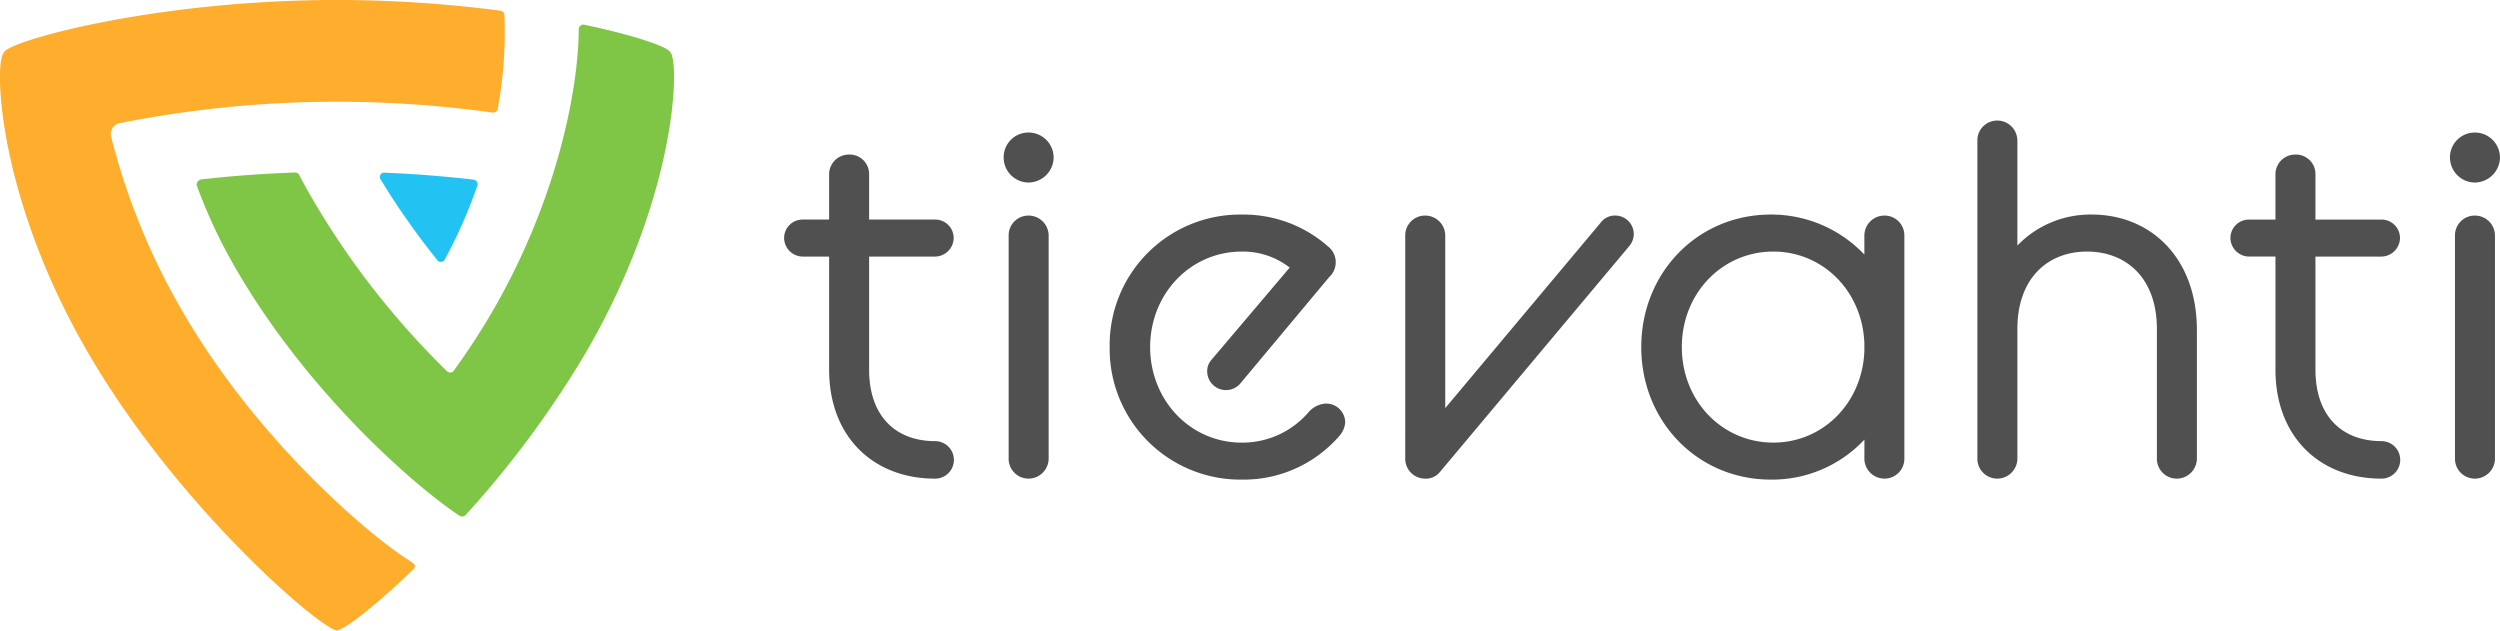 <svg xmlns="http://www.w3.org/2000/svg" xmlns:xlink="http://www.w3.org/1999/xlink" width="350" height="88.276" viewBox="0 0 350 88.276"><defs><clipPath id="clip-path"><path id="Path_32" data-name="Path 32" d="M0,66.327H350V-21.949H0Z" transform="translate(0 21.949)" fill="none"></path></clipPath></defs><g id="Group_695" data-name="Group 695" transform="translate(0 21.949)"><g id="Group_25" data-name="Group 25" transform="translate(0 -21.949)" clip-path="url(#clip-path)"><g id="Group_21" data-name="Group 21" transform="translate(109.775 16.876)"><path id="Path_28" data-name="Path 28" d="M1.946,14.309H5.658V30.131C5.658,39.514,11.82,45.4,20.5,45.4a2.626,2.626,0,0,0,0-5.253c-5.53,0-9.242-3.5-9.242-10.014V14.309H20.5a2.631,2.631,0,0,0,2.594-2.59A2.584,2.584,0,0,0,20.5,9.128H11.257v-6.3a2.723,2.723,0,0,0-2.8-2.8,2.763,2.763,0,0,0-2.8,2.8v6.3H1.946a2.583,2.583,0,0,0-2.59,2.59,2.631,2.631,0,0,0,2.59,2.59M30.791,42.526a2.784,2.784,0,0,0,2.8,2.872,2.825,2.825,0,0,0,2.8-2.872V11.369a2.81,2.81,0,0,0-2.8-2.8,2.768,2.768,0,0,0-2.8,2.8Zm2.8-38.582a3.554,3.554,0,0,0,3.5-3.5,3.509,3.509,0,0,0-3.5-3.5,3.467,3.467,0,0,0-3.5,3.5,3.51,3.51,0,0,0,3.5,3.5m29.826,41.59a17.713,17.713,0,0,0,13.65-6.089,3.25,3.25,0,0,0,.841-1.89,2.653,2.653,0,0,0-2.8-2.662,3.51,3.51,0,0,0-2.381,1.263,12.2,12.2,0,0,1-9.311,4.2c-7.211,0-12.814-5.952-12.814-13.373,0-7.493,5.671-13.373,12.814-13.373a10.659,10.659,0,0,1,6.721,2.24L59.218,28.731a2.361,2.361,0,0,0-.627,1.75,2.633,2.633,0,0,0,4.621,1.613L75.671,17.18a2.815,2.815,0,0,0-.141-4.271,17.9,17.9,0,0,0-12.11-4.48A18.262,18.262,0,0,0,44.936,26.982,18.3,18.3,0,0,0,63.421,45.534m22.893-3.008a2.784,2.784,0,0,0,2.8,2.872,2.523,2.523,0,0,0,2.1-.981l26.468-31.58a2.638,2.638,0,0,0,.627-1.677,2.6,2.6,0,0,0-2.658-2.594,2.47,2.47,0,0,0-1.963.981L91.916,35.524V11.369a2.81,2.81,0,0,0-2.8-2.8,2.768,2.768,0,0,0-2.8,2.8Zm64.278,0a2.825,2.825,0,0,0,2.8,2.872,2.784,2.784,0,0,0,2.8-2.872V11.369a2.768,2.768,0,0,0-2.8-2.8,2.81,2.81,0,0,0-2.8,2.8v2.658a17.948,17.948,0,0,0-13.1-5.6c-10.292,0-18.135,8.193-18.135,18.553S127.2,45.534,137.5,45.534a17.689,17.689,0,0,0,13.1-5.6Zm-12.745-2.172c-7.139,0-12.81-5.812-12.81-13.373s5.671-13.373,12.81-13.373c6.934,0,12.464,5.53,12.745,12.814v1.118c-.282,7.284-5.812,12.814-12.745,12.814m28.567,2.172a2.783,2.783,0,0,0,2.8,2.872,2.829,2.829,0,0,0,2.8-2.872V24.46c0-7.28,4.412-10.851,9.733-10.851,5.462,0,9.8,3.64,9.8,10.851V42.526a2.783,2.783,0,0,0,2.8,2.872,2.829,2.829,0,0,0,2.8-2.872V24.6c0-10.151-6.511-16.172-14.7-16.172a14.165,14.165,0,0,0-10.433,4.34v-14.7a2.81,2.81,0,0,0-2.8-2.8,2.763,2.763,0,0,0-2.8,2.8Zm38.019-28.218h3.712V30.131c0,9.383,6.161,15.267,14.841,15.267a2.626,2.626,0,0,0,0-5.253c-5.53,0-9.242-3.5-9.242-10.014V14.309h9.242a2.631,2.631,0,0,0,2.594-2.59,2.584,2.584,0,0,0-2.594-2.59h-9.242v-6.3a2.72,2.72,0,0,0-2.8-2.8,2.763,2.763,0,0,0-2.8,2.8v6.3h-3.712a2.583,2.583,0,0,0-2.59,2.59,2.631,2.631,0,0,0,2.59,2.59m28.845,28.218a2.784,2.784,0,0,0,2.8,2.872,2.825,2.825,0,0,0,2.8-2.872V11.369a2.81,2.81,0,0,0-2.8-2.8,2.768,2.768,0,0,0-2.8,2.8Zm2.8-38.582a3.554,3.554,0,0,0,3.5-3.5,3.509,3.509,0,0,0-3.5-3.5,3.467,3.467,0,0,0-3.5,3.5,3.51,3.51,0,0,0,3.5,3.5" transform="translate(0.644 4.735)" fill="#505050"></path></g><g id="Group_22" data-name="Group 22" transform="translate(27.527 3.439)"><path id="Path_29" data-name="Path 29" d="M50.031,3.388a1.412,1.412,0,0,0-.273-.652,1.014,1.014,0,0,0-.273-.269l-.088-.06C48.125,1.566,43.87.19,37.6-1.121a.724.724,0,0,0-.346.1.694.694,0,0,0-.314.487c.012,6.857-2.244,22.229-11.659,38.835a97.805,97.805,0,0,1-5.912,9.138.67.67,0,0,1-.523.149.708.708,0,0,1-.306-.137A114.205,114.205,0,0,1-.7,22.672c-.519-.909-.989-1.77-1.452-2.662h0a.627.627,0,0,0-.229-.294.683.683,0,0,0-.422-.125c-4.681.165-9.033.5-13.152.973a.784.784,0,0,0-.362.2.773.773,0,0,0-.233.6,71.9,71.9,0,0,0,5.047,10.923C-1.2,50.472,14.421,63.84,20.265,67.649l0,0a.635.635,0,0,0,.358.1.674.674,0,0,0,.523-.249h0A139.014,139.014,0,0,0,38.042,44.624C49.89,24.14,50.948,6.738,50.031,3.388" transform="translate(16.556 1.121)" fill="#7fc646"></path></g><g id="Group_23" data-name="Group 23" transform="translate(53.177 24.171)"><path id="Path_30" data-name="Path 30" d="M9.836.734v0C5.9.276,1.676-.07-2.756-.243a.473.473,0,0,0-.121.04.64.64,0,0,0-.35.776,105.359,105.359,0,0,0,8.12,11.555.457.457,0,0,0,.093.06.647.647,0,0,0,.833-.241,69.711,69.711,0,0,0,4.6-10.433h0a.51.51,0,0,0,.016-.137A.647.647,0,0,0,9.836.734" transform="translate(3.255 0.243)" fill="#22c3f3"></path></g><g id="Group_24" data-name="Group 24" transform="translate(0.001 -0.002)"><path id="Path_31" data-name="Path 31" d="M52.714,1.136A177.972,177.972,0,0,0,29.758-.376c-25.78,0-46.674,5.9-46.674,7.412l0,.008c-1.3.885-1.178,19.538,11.7,41.791C7.122,70.16,26.665,87.023,29.548,87.848c.008.008,0,.044.016.048.028.016.117-.02.161-.024a.124.124,0,0,1,.032.008h0c.048.008.1.032.129.016s.008-.04.016-.048c1.2-.342,5.293-3.475,10.541-8.538a.777.777,0,0,0,.225-.467c0-.157-.41-.471-.752-.708C34.483,74.773,18.279,61.171,7.681,42.481A94.256,94.256,0,0,1-1.927,18.607v-.032a1.56,1.56,0,0,1,1.194-1.7,156.012,156.012,0,0,1,30.49-3.008A158.937,158.937,0,0,1,51.5,15.386h0a.665.665,0,0,0,.728-.487,58.737,58.737,0,0,0,.941-13.208.688.688,0,0,0-.084-.261.669.669,0,0,0-.374-.294" transform="translate(17.444 0.376)" fill="#fead2d"></path></g></g></g></svg>